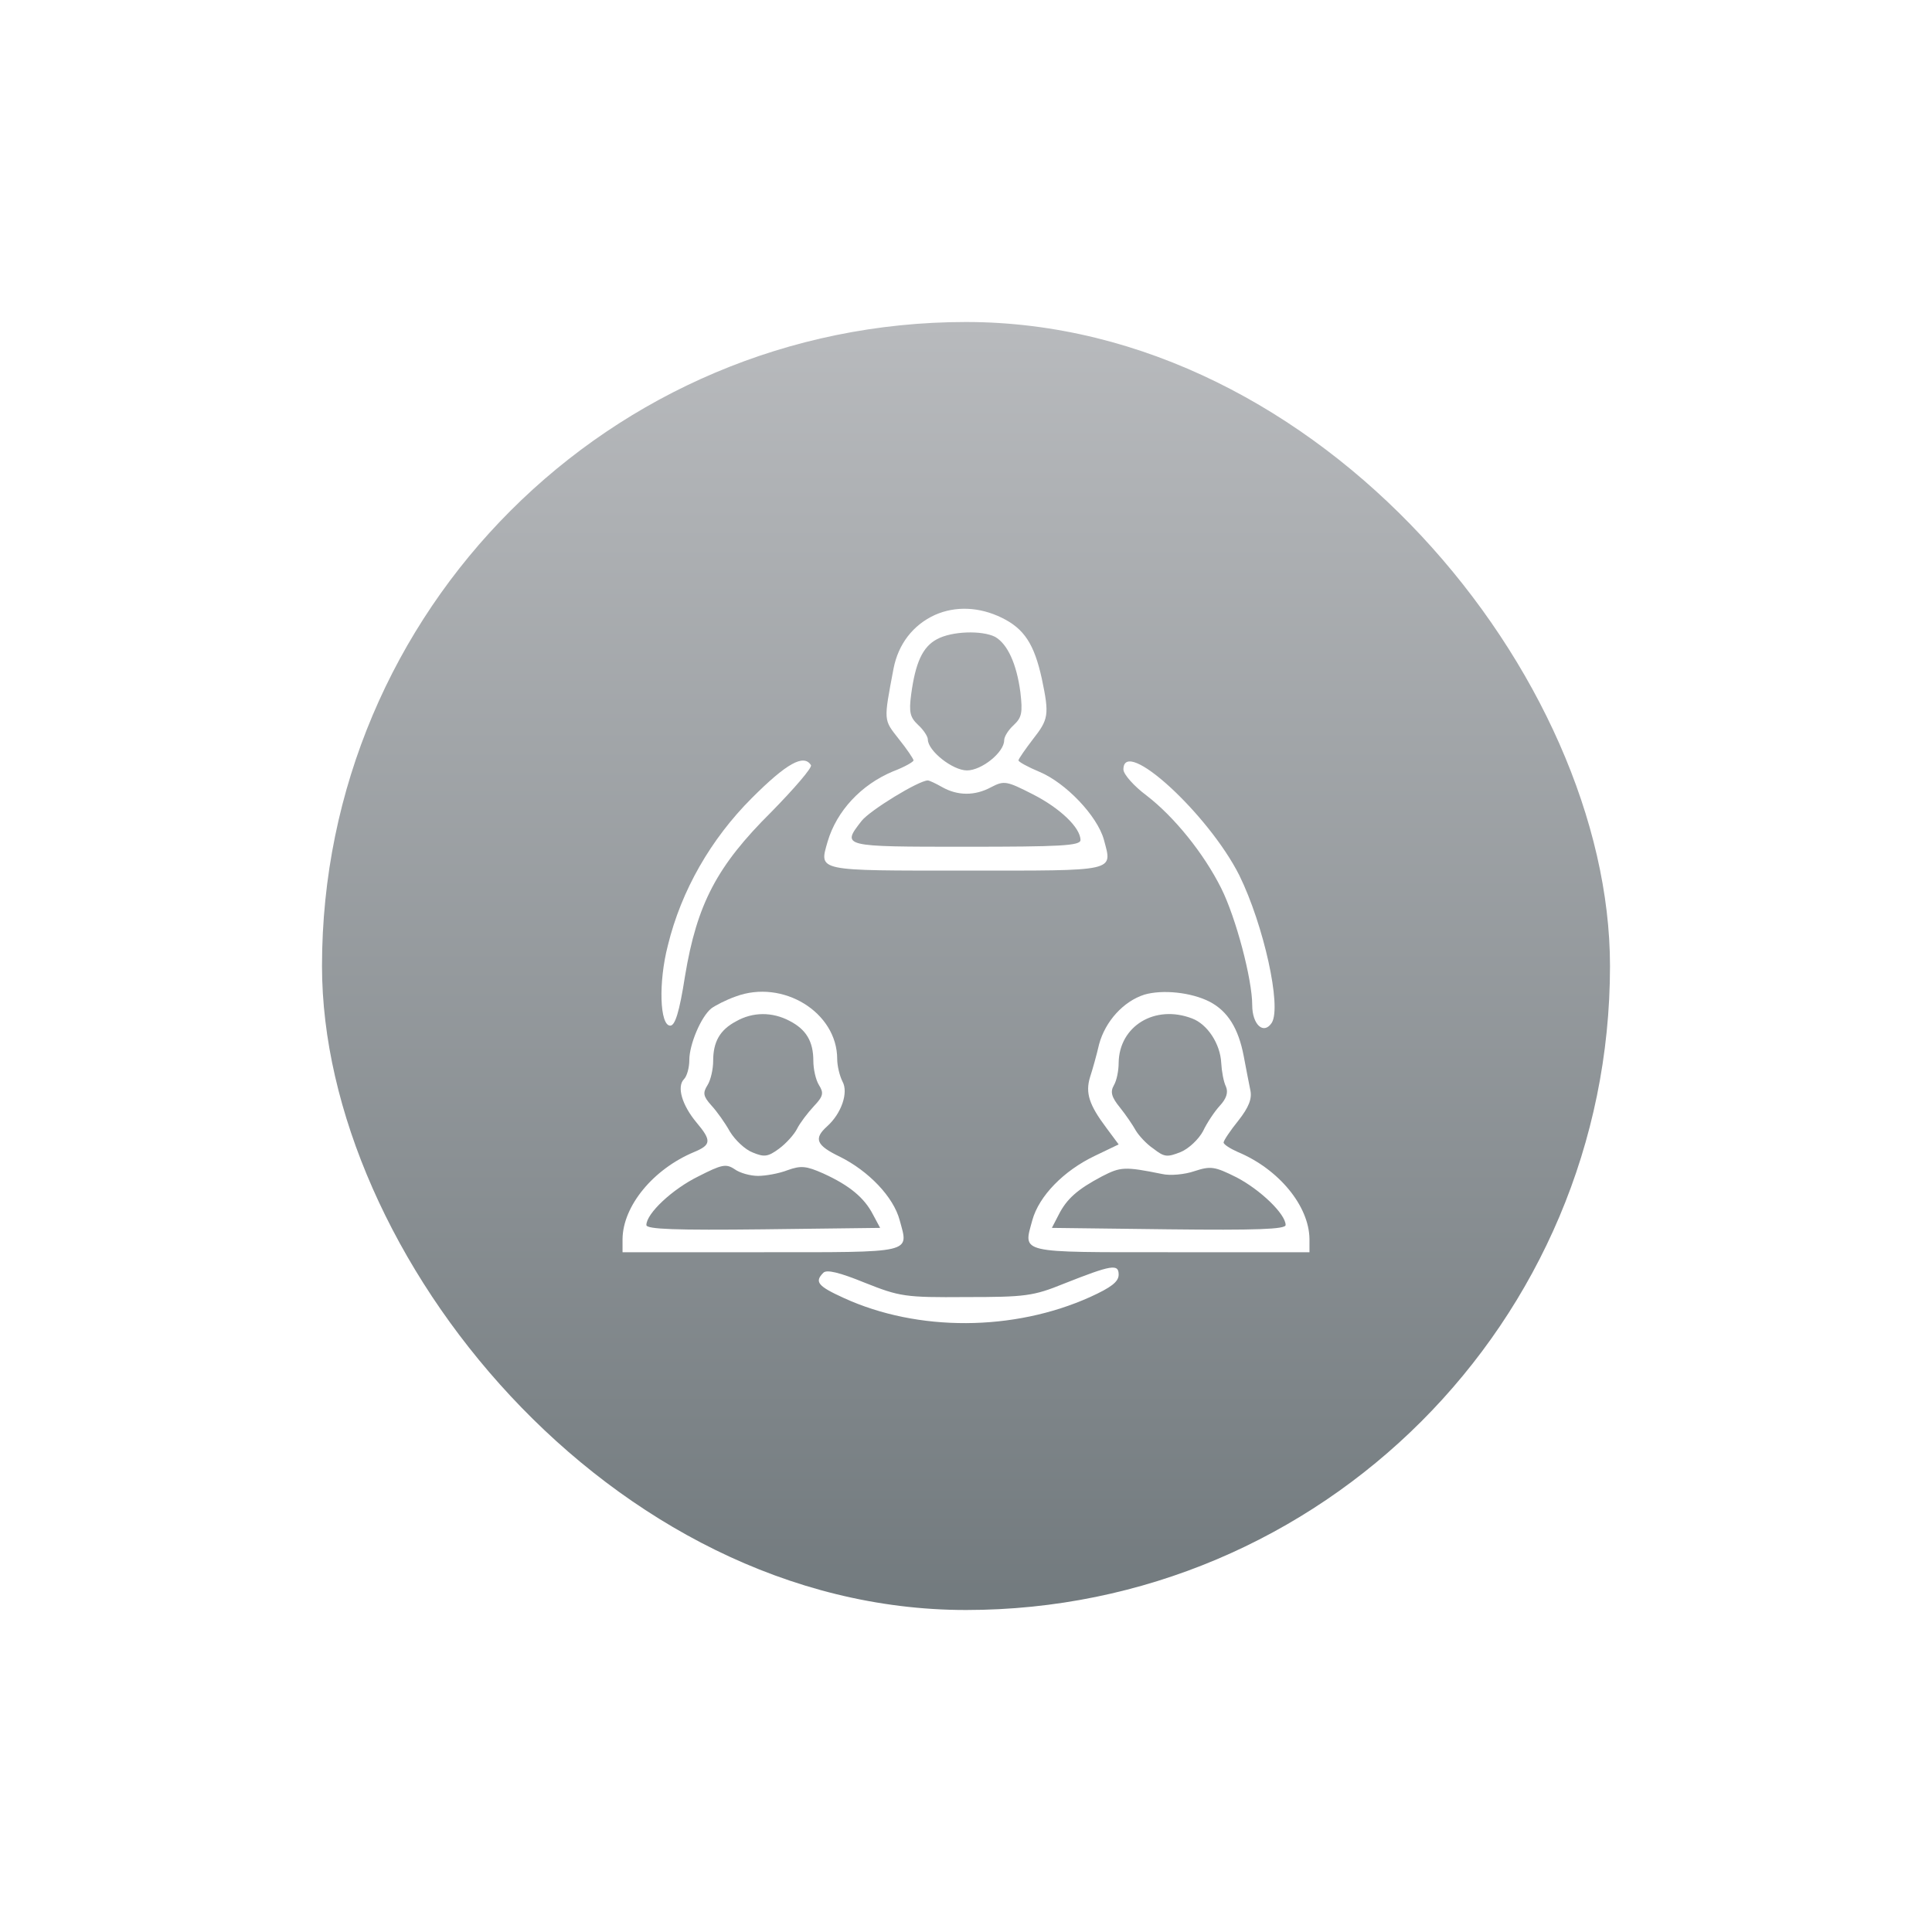 <svg width="150" height="150" viewBox="0 0 150 150" fill="none" xmlns="http://www.w3.org/2000/svg">
<g filter="url(#filter0_d_103_272)">
<rect x="25" y="21" width="100" height="100" rx="50" fill="url(#paint0_linear_103_272)"/>
<path d="M72.593 43.741C70.889 44.519 69.741 46 69.371 47.926C68.593 52.037 68.593 51.852 69.778 53.37C70.407 54.148 70.926 54.926 70.926 55.037C70.926 55.148 70.222 55.556 69.334 55.889C66.852 56.926 64.963 58.963 64.259 61.333C63.593 63.667 63.296 63.593 75 63.593C86.815 63.593 86.371 63.704 85.704 61.185C85.185 59.333 82.741 56.778 80.704 55.926C79.815 55.556 79.074 55.148 79.074 55.037C79.074 54.926 79.593 54.185 80.185 53.407C81.407 51.852 81.482 51.519 80.889 48.704C80.296 46 79.519 44.815 77.778 43.963C76.037 43.111 74.185 43.037 72.593 43.741ZM77.259 45.444C78.222 46 78.926 47.519 79.222 49.741C79.407 51.333 79.334 51.704 78.704 52.296C78.296 52.667 77.963 53.185 77.963 53.481C77.963 54.407 76.222 55.815 75.074 55.815C73.963 55.815 72.037 54.296 72.037 53.407C72.037 53.185 71.704 52.667 71.296 52.296C70.667 51.704 70.556 51.333 70.741 49.926C71.074 47.444 71.63 46.222 72.741 45.63C73.889 45 76.222 44.926 77.259 45.444ZM73.148 57.111C74.334 57.778 75.667 57.815 76.963 57.111C77.963 56.593 78.148 56.63 80.185 57.667C82.296 58.741 83.889 60.259 83.889 61.222C83.889 61.667 82.259 61.741 75 61.741C65.334 61.741 65.334 61.741 66.889 59.741C67.519 58.926 71.334 56.593 72.037 56.593C72.148 56.593 72.63 56.815 73.148 57.111Z" fill="white"/>
<path d="M58.37 57.963C55.185 61.148 52.889 65.148 51.852 69.407C51.111 72.259 51.222 75.63 52.037 75.63C52.407 75.63 52.741 74.63 53.185 71.778C54.111 66.185 55.667 63.222 59.889 59.037C61.667 57.222 63.074 55.593 62.963 55.407C62.407 54.519 61.074 55.259 58.37 57.963Z" fill="white"/>
<path d="M87.222 55.741C87.222 56.111 88.037 57.037 89.037 57.778C91.148 59.407 93.444 62.222 94.815 64.963C95.963 67.259 97.222 72.037 97.222 74.037C97.222 75.555 98.111 76.37 98.741 75.407C99.519 74.148 98.111 67.815 96.222 63.963C93.815 59.185 87.222 53.148 87.222 55.741Z" fill="white"/>
<path d="M57.111 73.37C56.37 73.63 55.519 74.074 55.222 74.296C54.408 74.963 53.519 77.111 53.519 78.296C53.519 78.889 53.334 79.555 53.111 79.778C52.519 80.37 52.963 81.815 54.074 83.148C55.259 84.555 55.222 84.889 53.889 85.444C50.704 86.778 48.37 89.63 48.334 92.185V93.222H59.074C71.037 93.222 70.556 93.333 69.852 90.741C69.371 88.926 67.445 86.926 65.222 85.815C63.37 84.926 63.148 84.407 64.222 83.444C65.334 82.444 65.889 80.815 65.408 79.963C65.185 79.519 65 78.741 65 78.222C65 74.593 60.778 72 57.111 73.37ZM61.297 75.259C62.593 75.926 63.148 76.852 63.148 78.37C63.148 79 63.334 79.852 63.593 80.259C63.963 80.852 63.926 81.111 63.185 81.889C62.704 82.407 62.111 83.185 61.889 83.63C61.667 84.074 61.037 84.778 60.482 85.185C59.63 85.815 59.334 85.852 58.445 85.481C57.852 85.259 57.074 84.519 56.667 83.852C56.297 83.185 55.667 82.296 55.222 81.815C54.593 81.111 54.556 80.852 54.926 80.259C55.185 79.852 55.37 79 55.37 78.37C55.37 76.889 55.889 75.963 57.148 75.296C58.445 74.555 59.963 74.555 61.297 75.259ZM58.852 87.296C59.445 87.296 60.482 87.111 61.148 86.852C62.185 86.481 62.593 86.519 63.926 87.111C65.963 88.037 67.111 89 67.778 90.296L68.334 91.333L59.259 91.444C52.519 91.519 50.185 91.444 50.185 91.111C50.185 90.222 52.185 88.333 54.222 87.333C56.037 86.407 56.37 86.333 57.037 86.778C57.445 87.074 58.259 87.296 58.852 87.296Z" fill="white"/>
<path d="M88.852 73.222C87.222 73.741 85.815 75.296 85.334 77.074C85.148 77.889 84.815 79.074 84.63 79.63C84.259 80.852 84.556 81.778 85.889 83.555L86.852 84.852L85 85.741C82.593 86.889 80.667 88.852 80.148 90.741C79.445 93.333 78.963 93.222 90.926 93.222H101.667V92.185C101.63 89.63 99.296 86.778 96.111 85.444C95.519 85.185 95 84.852 95 84.704C95 84.555 95.519 83.778 96.148 83C96.963 81.963 97.222 81.296 97.074 80.63C96.963 80.111 96.741 78.926 96.556 77.963C96.148 75.852 95.334 74.519 93.926 73.778C92.482 73.037 90.259 72.815 88.852 73.222ZM92.556 75.074C93.741 75.519 94.741 77.037 94.815 78.519C94.852 79.185 95 80 95.185 80.37C95.371 80.815 95.222 81.296 94.704 81.852C94.296 82.296 93.704 83.185 93.407 83.815C93.074 84.444 92.296 85.185 91.667 85.444C90.63 85.852 90.407 85.852 89.556 85.185C89 84.815 88.407 84.148 88.185 83.778C87.963 83.37 87.407 82.555 86.963 82C86.296 81.185 86.185 80.778 86.482 80.259C86.704 79.889 86.852 79.111 86.852 78.519C86.889 75.667 89.667 73.963 92.556 75.074ZM90.222 87.148C90.852 87.296 92 87.185 92.741 86.926C94 86.519 94.296 86.555 96 87.407C97.852 88.37 99.815 90.259 99.815 91.111C99.815 91.444 97.482 91.519 90.741 91.444L81.667 91.333L82.185 90.333C82.815 89.074 83.667 88.333 85.556 87.333C87 86.593 87.296 86.555 90.222 87.148Z" fill="white"/>
<path d="M63.926 94.815C63.223 95.519 63.482 95.852 65.519 96.778C71.26 99.407 78.704 99.37 84.63 96.704C86.26 95.963 86.852 95.519 86.852 94.963C86.852 94.111 86.334 94.185 82.593 95.667C80.223 96.63 79.593 96.704 75 96.704C70.26 96.741 69.852 96.667 67.148 95.593C65.148 94.778 64.186 94.555 63.926 94.815Z" fill="white"/>
</g>
<defs>
<filter id="filter0_d_103_272" x="0" y="0" width="150" height="150" filterUnits="userSpaceOnUse" color-interpolation-filters="sRGB">
<feFlood flood-opacity="0" result="BackgroundImageFix"/>
<feColorMatrix in="SourceAlpha" type="matrix" values="0 0 0 0 0 0 0 0 0 0 0 0 0 0 0 0 0 0 127 0" result="hardAlpha"/>
<feOffset dy="4"/>
<feGaussianBlur stdDeviation="12.5"/>
<feComposite in2="hardAlpha" operator="out"/>
<feColorMatrix type="matrix" values="0 0 0 0 0.847 0 0 0 0 0.867 0 0 0 0 0.875 0 0 0 0.3 0"/>
<feBlend mode="normal" in2="BackgroundImageFix" result="effect1_dropShadow_103_272"/>
<feBlend mode="normal" in="SourceGraphic" in2="effect1_dropShadow_103_272" result="shape"/>
</filter>
<linearGradient id="paint0_linear_103_272" x1="75" y1="21" x2="75" y2="121" gradientUnits="userSpaceOnUse">
<stop stop-color="#B8BABD"/>
<stop offset="1" stop-color="#727A7E"/>
</linearGradient>
</defs>
</svg>
